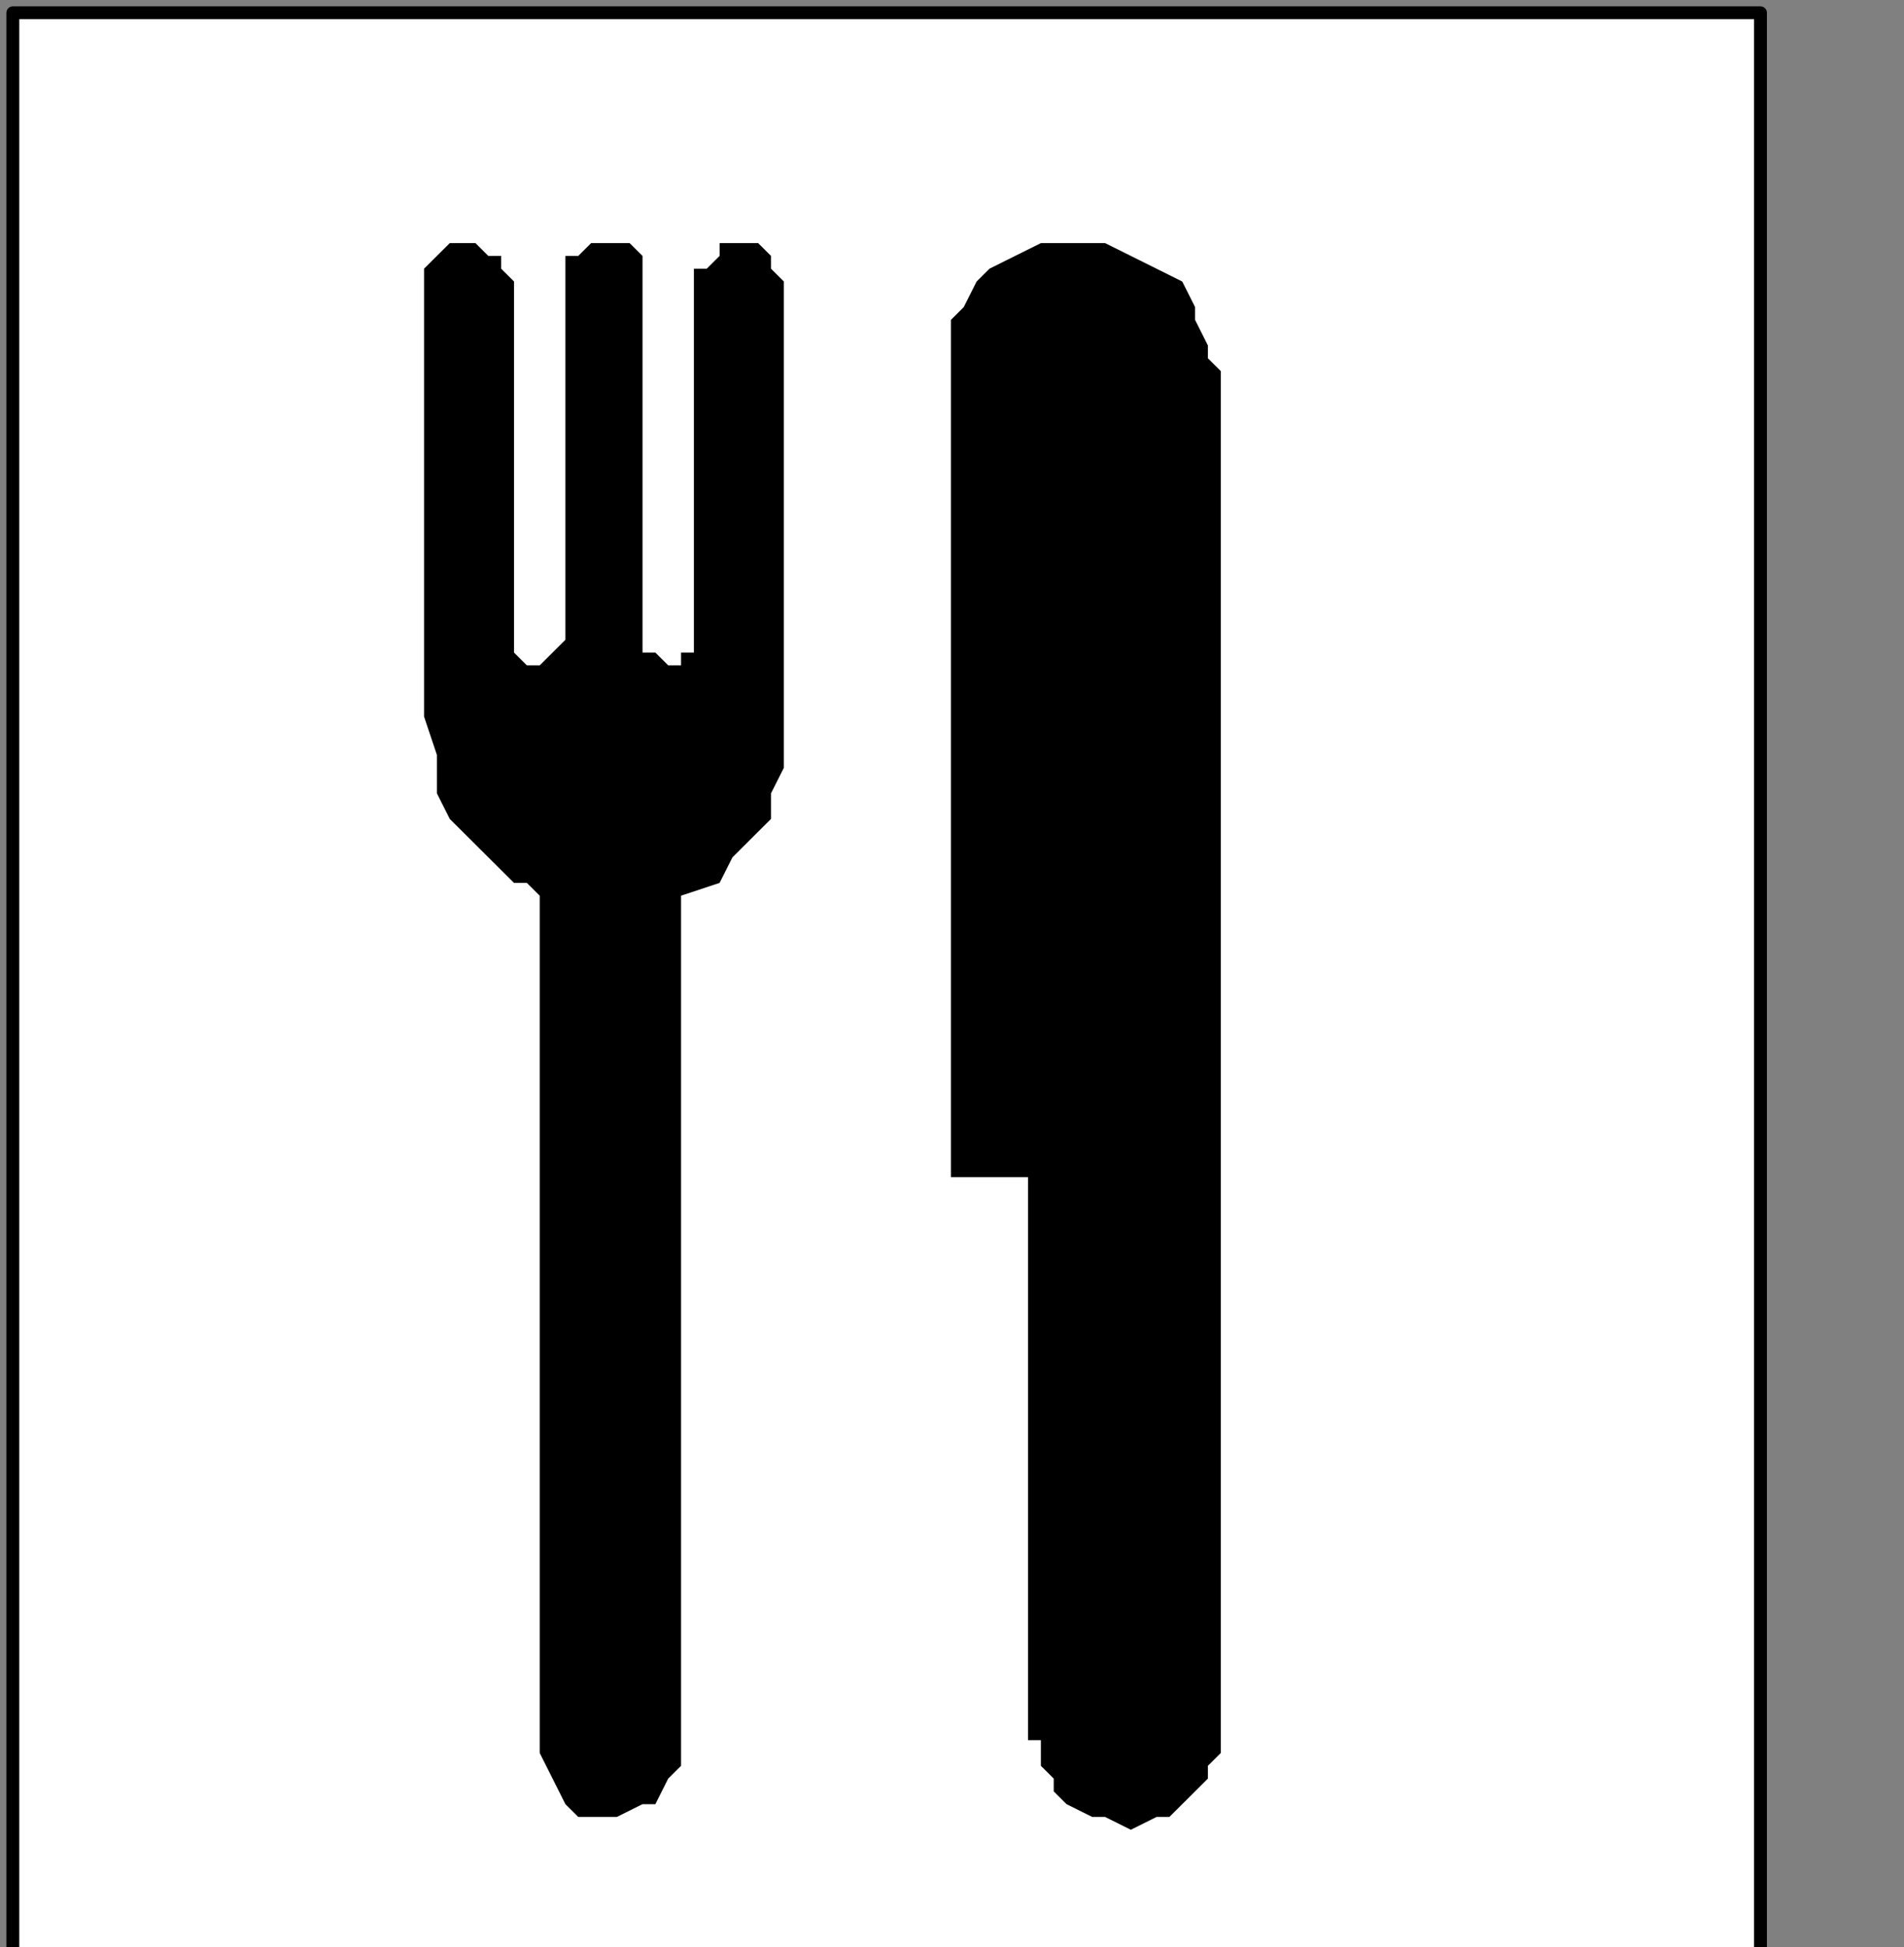 <?xml version="1.0" encoding="UTF-8" standalone="no"?>
<svg
   xmlns:dc="http://purl.org/dc/elements/1.1/"
   xmlns:cc="http://creativecommons.org/ns#"
   xmlns:rdf="http://www.w3.org/1999/02/22-rdf-syntax-ns#"
   xmlns:svg="http://www.w3.org/2000/svg"
   xmlns="http://www.w3.org/2000/svg"
   xmlns:sodipodi="http://sodipodi.sourceforge.net/DTD/sodipodi-0.dtd"
   xmlns:inkscape="http://www.inkscape.org/namespaces/inkscape"
   version="1.0"
   width="31.433mm"
   height="32.138mm"
   id="svg13"
   sodipodi:docname="PD075KBF.WMF">
  <rect width="100%" height="100%" fill="#808080" stroke="none"/>
  <sodipodi:namedview
     pagecolor="#ffffff"
     bordercolor="#666666"
     borderopacity="1"
     objecttolerance="10"
     gridtolerance="10"
     guidetolerance="10"
     inkscape:pageopacity="0"
     inkscape:pageshadow="2"
     inkscape:window-width="640"
     inkscape:window-height="480"
     id="namedview15" />
  <defs
     id="defs3">
    <pattern
       id="WMFhbasepattern"
       patternUnits="userSpaceOnUse"
       width="6"
       height="6"
       x="0"
       y="0" />
  </defs>
  <path
     style="fill:#ffffff;fill-rule:nonzero;fill-opacity:1;stroke:none;"
     d="  M -117.865,110.158   M 0.802,0.798   L 109.847,0.798   L 109.847,122.132   L 0.802,122.132   L 0.802,0.798   L 0.802,0.798  z "
     id="path5" />
  <path
     style="fill:none;stroke:#000000;stroke-width:0.802px;stroke-linecap:round;stroke-linejoin:round;stroke-miterlimit:4;stroke-dasharray:none;stroke-opacity:1;"
     d="  M -117.865,110.158   M 0.802,0.798   L 109.847,0.798   L 109.847,122.132   L 0.802,122.132   L 0.802,0.798   L 0.802,0.798  "
     id="path7" />
  <path
     style="fill:#000000;fill-rule:nonzero;fill-opacity:1;stroke:none;"
     d="  M -82.586,160.447   M 33.676,55.877   L 33.676,55.877   L 33.676,55.877   L 32.874,55.079   L 32.072,55.079   L 31.27,54.281   L 30.468,53.482   L 28.865,51.886   L 28.063,51.088   L 27.261,49.491   L 27.261,47.096   L 26.459,44.702   L 26.459,44.702   L 26.459,42.307   L 26.459,39.114   L 26.459,35.921   L 26.459,32.728   L 26.459,29.535   L 26.459,26.342   L 26.459,23.149   L 26.459,20.754   L 26.459,19.158   L 26.459,17.561   L 26.459,17.561   L 26.459,16.763   L 27.261,15.965   L 28.063,15.167   L 28.063,15.167   L 28.865,15.167   L 29.667,15.167   L 30.468,15.965   L 31.27,15.965   L 31.27,16.763   L 32.072,17.561   L 32.072,17.561   L 32.072,19.158   L 32.072,20.754   L 32.072,23.149   L 32.072,26.342   L 32.072,28.737   L 32.072,31.93   L 32.072,34.325   L 32.072,36.719   L 32.072,39.114   L 32.072,39.912   L 32.072,39.912   L 32.072,40.711   L 32.072,40.711   L 32.072,40.711   L 32.874,41.509   L 33.676,41.509   L 33.676,41.509   L 34.477,40.711   L 34.477,40.711   L 35.279,39.912   L 35.279,39.114   L 35.279,39.114   L 35.279,38.316   L 35.279,36.719   L 35.279,34.325   L 35.279,31.132   L 35.279,28.737   L 35.279,25.544   L 35.279,23.149   L 35.279,20.754   L 35.279,19.158   L 35.279,17.561   L 35.279,17.561   L 35.279,16.763   L 35.279,15.965   L 36.081,15.965   L 36.883,15.167   L 37.685,15.167   L 38.486,15.167   L 39.288,15.167   L 40.09,15.965   L 40.09,16.763   L 40.09,17.561   L 40.09,17.561   L 40.09,19.158   L 40.09,21.553   L 40.09,23.947   L 40.09,26.342   L 40.09,29.535   L 40.09,32.728   L 40.09,35.123   L 40.09,37.518   L 40.09,39.114   L 40.09,39.912   L 40.09,39.912   L 40.09,40.711   L 40.892,40.711   L 40.892,40.711   L 41.694,41.509   L 41.694,41.509   L 42.495,41.509   L 42.495,40.711   L 43.297,40.711   L 43.297,39.912   L 43.297,39.912   L 43.297,39.912   L 43.297,38.316   L 43.297,36.719   L 43.297,34.325   L 43.297,31.93   L 43.297,28.737   L 43.297,25.544   L 43.297,23.149   L 43.297,20.754   L 43.297,19.158   L 43.297,17.561   L 43.297,17.561   L 43.297,16.763   L 44.099,16.763   L 44.901,15.965   L 44.901,15.167   L 45.703,15.167   L 46.505,15.167   L 47.306,15.167   L 48.108,15.965   L 48.108,16.763   L 48.91,17.561   L 48.91,17.561   L 48.91,19.956   L 48.91,22.351   L 48.91,25.544   L 48.91,28.737   L 48.91,32.728   L 48.91,35.921   L 48.91,39.114   L 48.91,42.307   L 48.91,43.904   L 48.91,44.702   L 48.91,44.702   L 48.91,44.702   L 48.91,45.5   L 48.91,46.298   L 48.91,47.895   L 48.108,49.491   L 48.108,51.088   L 47.306,51.886   L 45.703,53.482   L 44.901,55.079   L 42.495,55.877   L 42.495,55.877   L 42.495,58.272   L 42.495,63.061   L 42.495,68.649   L 42.495,75.035   L 42.495,82.219   L 42.495,89.404   L 42.495,95.789   L 42.495,101.377   L 42.495,106.167   L 42.495,108.561   L 42.495,108.561   L 42.495,110.158   L 41.694,110.956   L 40.892,112.553   L 40.09,112.553   L 38.486,113.351   L 36.883,113.351   L 36.081,113.351   L 35.279,112.553   L 34.477,110.956   L 33.676,109.36   L 33.676,109.36   L 33.676,106.167   L 33.676,100.579   L 33.676,94.193   L 33.676,87.009   L 33.676,79.825   L 33.676,72.64   L 33.676,66.254   L 33.676,60.667   L 33.676,56.675   L 33.676,55.877   L 33.676,55.877  z "
     id="path9" />
  <path
     style="fill:#000000;fill-rule:nonzero;fill-opacity:1;stroke:none;"
     d="  M -48.91,176.412   M 64.144,73.439   L 64.144,108.561   L 64.144,108.561   L 64.144,108.561   L 64.946,108.561   L 64.946,109.36   L 64.946,110.158   L 65.748,110.956   L 65.748,111.754   L 66.55,112.553   L 68.153,113.351   L 68.955,113.351   L 70.559,114.149   L 70.559,114.149   L 72.162,113.351   L 72.964,113.351   L 73.766,112.553   L 74.568,111.754   L 75.369,110.956   L 75.369,110.158   L 75.369,110.158   L 76.171,109.36   L 76.171,108.561   L 76.171,108.561   L 76.171,23.149   L 76.171,23.149   L 75.369,22.351   L 75.369,22.351   L 75.369,21.553   L 74.568,19.956   L 74.568,19.158   L 73.766,17.561   L 72.162,16.763   L 70.559,15.965   L 68.955,15.167   L 67.351,15.167   L 67.351,15.167   L 64.946,15.167   L 63.342,15.965   L 61.739,16.763   L 60.937,17.561   L 60.135,19.158   L 59.333,19.956   L 59.333,21.553   L 59.333,22.351   L 59.333,23.149   L 59.333,23.149   L 59.333,73.439   L 64.144,73.439   L 64.144,73.439  z "
     id="path11" />
</svg>
